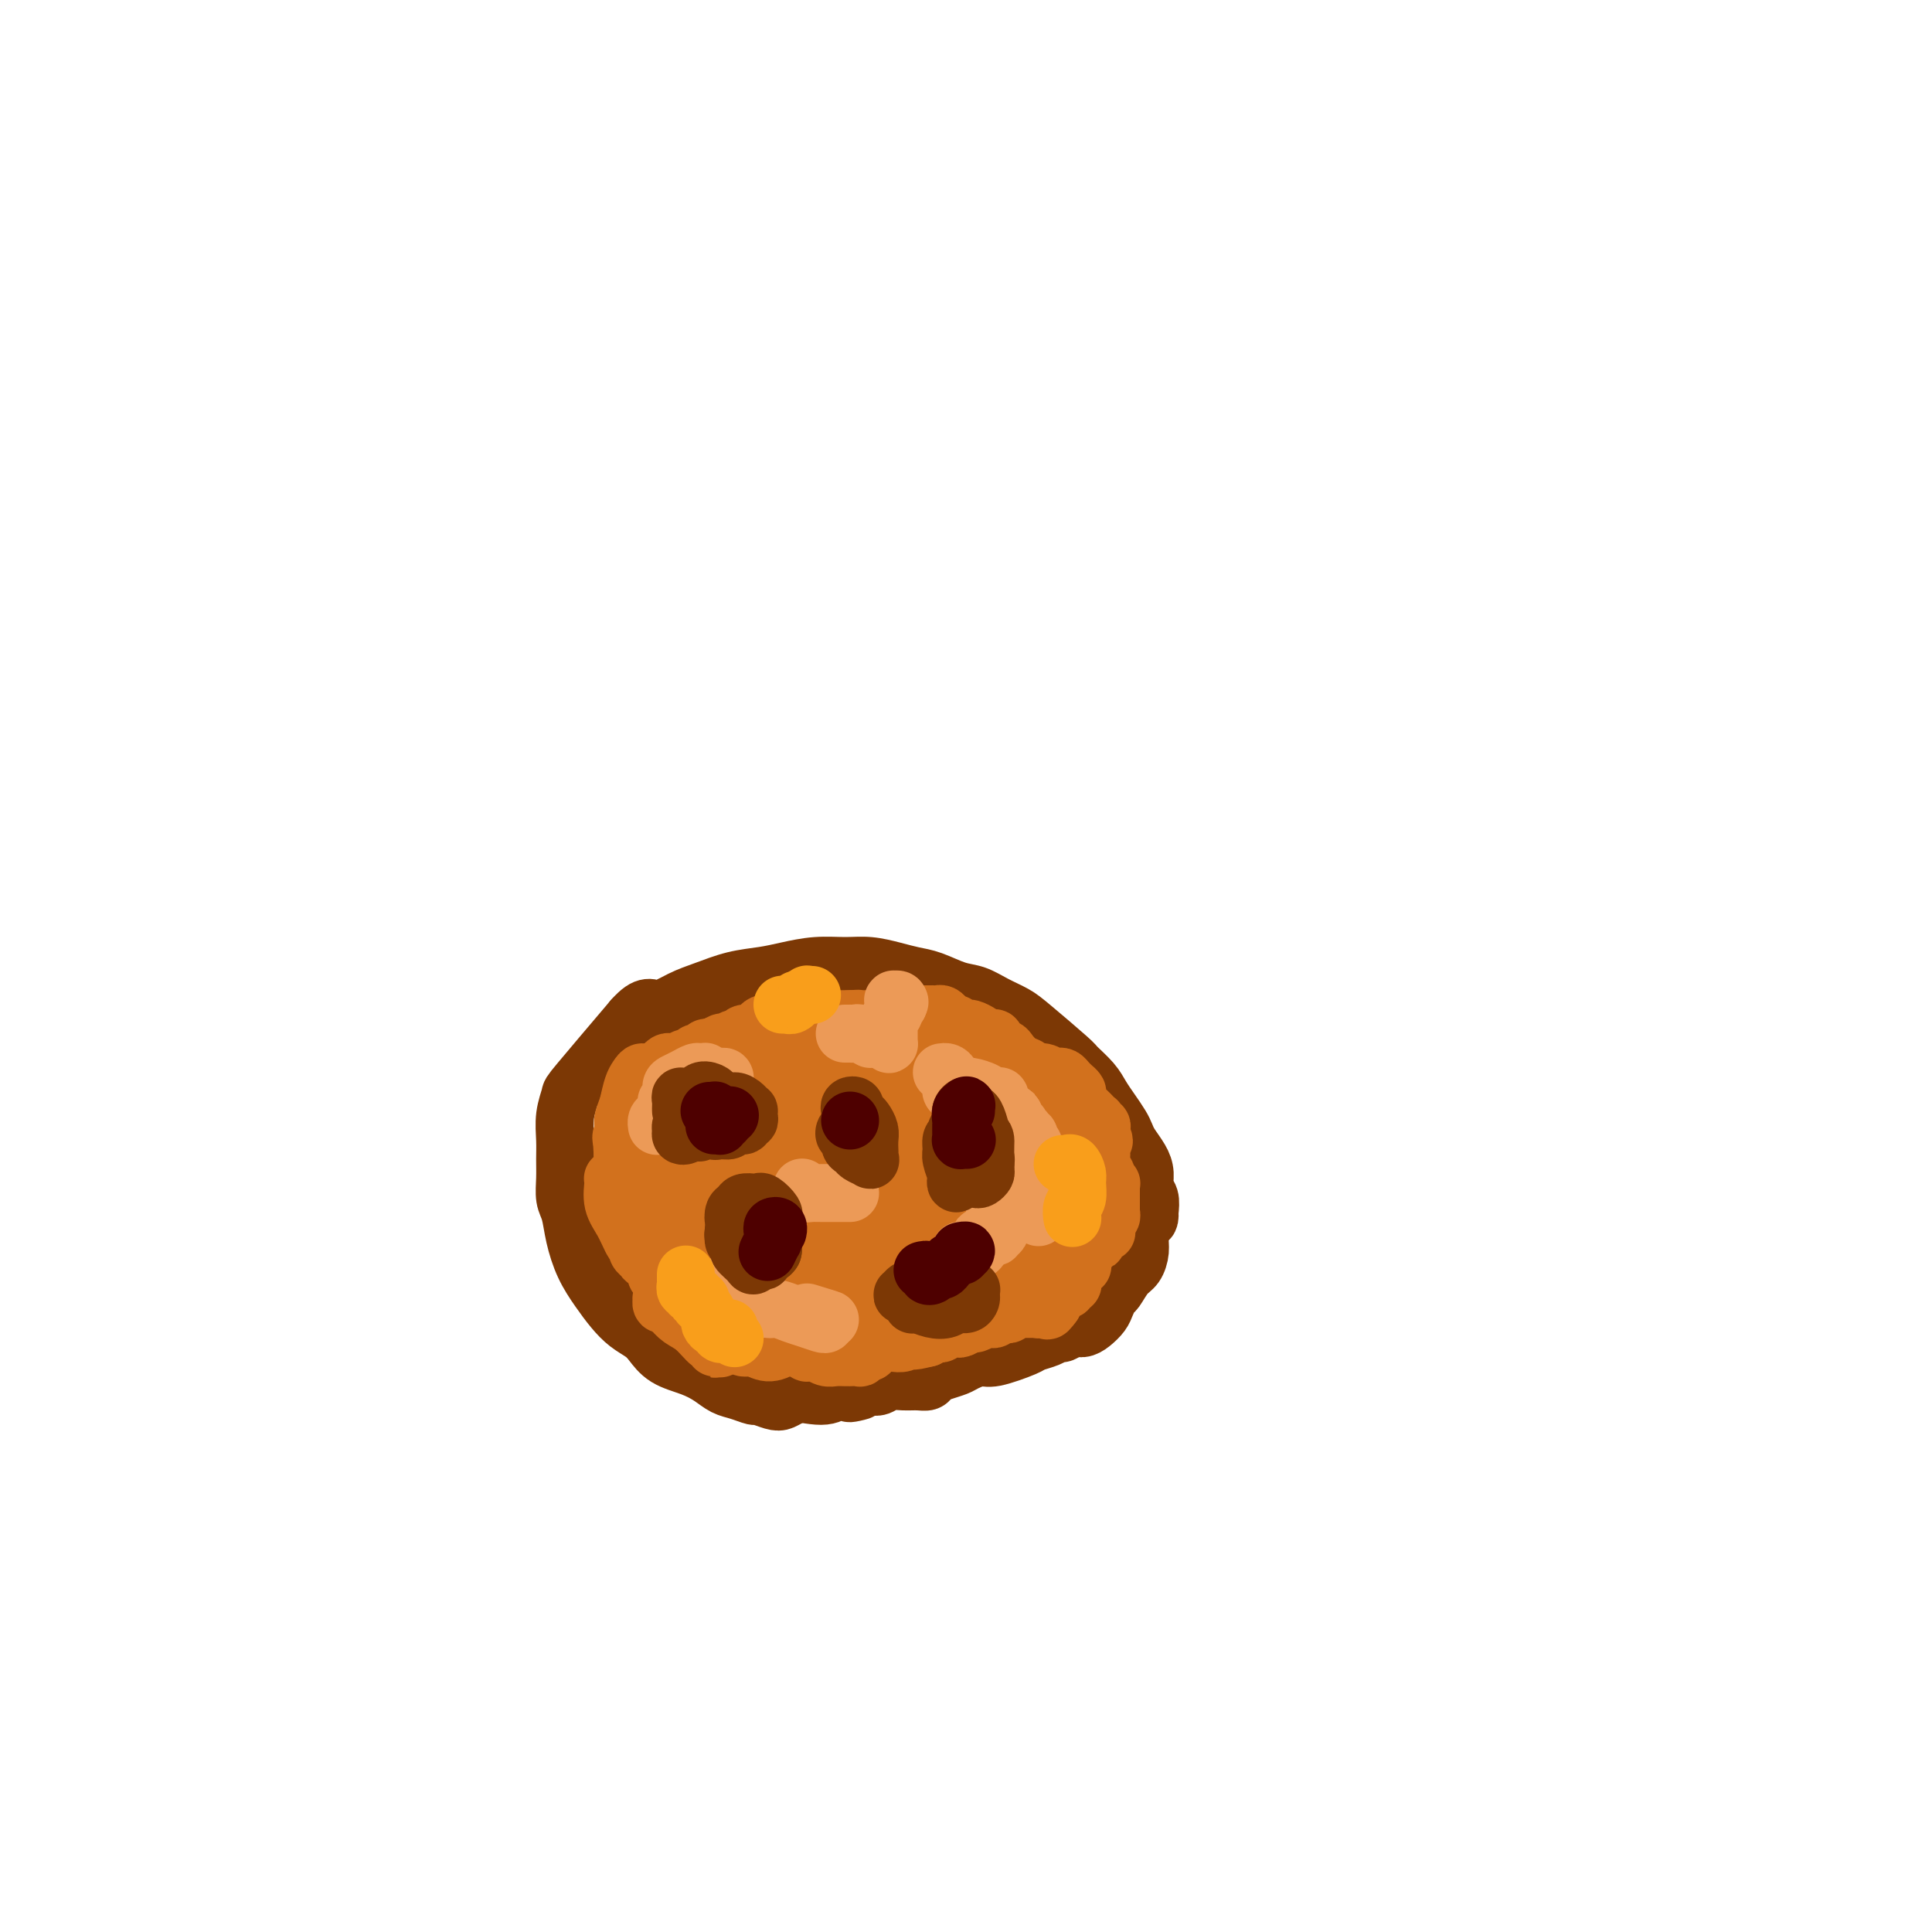 <svg viewBox='0 0 400 400' version='1.1' xmlns='http://www.w3.org/2000/svg' xmlns:xlink='http://www.w3.org/1999/xlink'><g fill='none' stroke='#7C3805' stroke-width='12' stroke-linecap='round' stroke-linejoin='round'><path d='M169,286c-0.779,-0.204 -1.558,-0.407 -2,0c-0.442,0.407 -0.546,1.426 -1,2c-0.454,0.574 -1.258,0.705 -2,1c-0.742,0.295 -1.423,0.755 -2,1c-0.577,0.245 -1.050,0.274 -2,0c-0.950,-0.274 -2.379,-0.850 -3,-1c-0.621,-0.150 -0.436,0.125 -1,0c-0.564,-0.125 -1.876,-0.651 -3,-1c-1.124,-0.349 -2.059,-0.520 -3,-1c-0.941,-0.480 -1.890,-1.269 -3,-2c-1.110,-0.731 -2.383,-1.402 -4,-2c-1.617,-0.598 -3.577,-1.121 -5,-2c-1.423,-0.879 -2.309,-2.114 -3,-3c-0.691,-0.886 -1.186,-1.425 -2,-2c-0.814,-0.575 -1.948,-1.188 -3,-2c-1.052,-0.812 -2.022,-1.824 -3,-3c-0.978,-1.176 -1.965,-2.516 -3,-4c-1.035,-1.484 -2.120,-3.113 -3,-5c-0.880,-1.887 -1.556,-4.031 -2,-6c-0.444,-1.969 -0.654,-3.765 -1,-5c-0.346,-1.235 -0.826,-1.911 -1,-3c-0.174,-1.089 -0.043,-2.590 0,-4c0.043,-1.410 -0.003,-2.729 0,-4c0.003,-1.271 0.056,-2.492 0,-4c-0.056,-1.508 -0.221,-3.301 0,-5c0.221,-1.699 0.829,-3.304 1,-4c0.171,-0.696 -0.094,-0.485 2,-3c2.094,-2.515 6.547,-7.758 11,-13'/><path d='M131,211c3.056,-3.450 3.695,-2.076 5,-2c1.305,0.076 3.274,-1.145 5,-2c1.726,-0.855 3.208,-1.343 5,-2c1.792,-0.657 3.892,-1.482 6,-2c2.108,-0.518 4.222,-0.728 6,-1c1.778,-0.272 3.220,-0.606 5,-1c1.780,-0.394 3.897,-0.848 6,-1c2.103,-0.152 4.192,-0.000 6,0c1.808,0.000 3.333,-0.151 5,0c1.667,0.151 3.474,0.603 5,1c1.526,0.397 2.771,0.739 4,1c1.229,0.261 2.444,0.440 4,1c1.556,0.560 3.455,1.501 5,2c1.545,0.499 2.737,0.558 4,1c1.263,0.442 2.599,1.269 4,2c1.401,0.731 2.869,1.368 4,2c1.131,0.632 1.927,1.261 4,3c2.073,1.739 5.423,4.590 7,6c1.577,1.410 1.382,1.378 2,2c0.618,0.622 2.050,1.896 3,3c0.950,1.104 1.420,2.038 2,3c0.580,0.962 1.272,1.951 2,3c0.728,1.049 1.491,2.156 2,3c0.509,0.844 0.762,1.423 1,2c0.238,0.577 0.460,1.151 1,2c0.540,0.849 1.399,1.973 2,3c0.601,1.027 0.945,1.956 1,3c0.055,1.044 -0.177,2.204 0,3c0.177,0.796 0.765,1.227 1,2c0.235,0.773 0.118,1.886 0,3'/><path d='M238,251c0.146,2.010 -0.488,1.534 -1,2c-0.512,0.466 -0.900,1.873 -1,3c-0.100,1.127 0.090,1.975 0,3c-0.090,1.025 -0.458,2.228 -1,3c-0.542,0.772 -1.258,1.113 -2,2c-0.742,0.887 -1.511,2.321 -2,3c-0.489,0.679 -0.697,0.603 -1,1c-0.303,0.397 -0.700,1.268 -1,2c-0.300,0.732 -0.504,1.324 -1,2c-0.496,0.676 -1.284,1.434 -2,2c-0.716,0.566 -1.359,0.939 -2,1c-0.641,0.061 -1.279,-0.191 -2,0c-0.721,0.191 -1.526,0.823 -2,1c-0.474,0.177 -0.617,-0.103 -1,0c-0.383,0.103 -1.008,0.587 -2,1c-0.992,0.413 -2.353,0.755 -3,1c-0.647,0.245 -0.581,0.394 -2,1c-1.419,0.606 -4.323,1.668 -6,2c-1.677,0.332 -2.127,-0.066 -3,0c-0.873,0.066 -2.170,0.596 -3,1c-0.830,0.404 -1.194,0.683 -2,1c-0.806,0.317 -2.053,0.674 -3,1c-0.947,0.326 -1.594,0.622 -2,1c-0.406,0.378 -0.570,0.837 -1,1c-0.430,0.163 -1.126,0.030 -2,0c-0.874,-0.030 -1.925,0.044 -3,0c-1.075,-0.044 -2.174,-0.204 -3,0c-0.826,0.204 -1.379,0.773 -2,1c-0.621,0.227 -1.311,0.114 -2,0'/><path d='M180,287c-7.414,2.232 -2.949,1.312 -2,1c0.949,-0.312 -1.620,-0.017 -3,0c-1.380,0.017 -1.573,-0.243 -2,0c-0.427,0.243 -1.088,0.990 -3,1c-1.912,0.010 -5.076,-0.715 -7,-1c-1.924,-0.285 -2.606,-0.128 -3,0c-0.394,0.128 -0.498,0.227 -1,0c-0.502,-0.227 -1.403,-0.779 -2,-1c-0.597,-0.221 -0.892,-0.112 -1,0c-0.108,0.112 -0.029,0.226 0,0c0.029,-0.226 0.008,-0.792 0,-1c-0.008,-0.208 -0.002,-0.060 0,0c0.002,0.060 0.001,0.030 0,0'/></g>
<g fill='none' stroke='#D2711D' stroke-width='12' stroke-linecap='round' stroke-linejoin='round'><path d='M159,273c-0.230,0.472 -0.460,0.944 -1,1c-0.540,0.056 -1.391,-0.303 -2,-1c-0.609,-0.697 -0.978,-1.730 -1,-2c-0.022,-0.270 0.303,0.225 0,0c-0.303,-0.225 -1.233,-1.170 -2,-2c-0.767,-0.830 -1.371,-1.544 -2,-2c-0.629,-0.456 -1.283,-0.654 -2,-1c-0.717,-0.346 -1.495,-0.840 -2,-1c-0.505,-0.160 -0.736,0.013 -1,0c-0.264,-0.013 -0.562,-0.211 0,0c0.562,0.211 1.986,0.831 3,1c1.014,0.169 1.620,-0.112 2,0c0.380,0.112 0.533,0.619 1,1c0.467,0.381 1.249,0.638 2,1c0.751,0.362 1.471,0.829 2,1c0.529,0.171 0.868,0.047 1,0c0.132,-0.047 0.059,-0.016 0,0c-0.059,0.016 -0.102,0.016 0,0c0.102,-0.016 0.350,-0.049 0,0c-0.350,0.049 -1.299,0.178 -2,0c-0.701,-0.178 -1.154,-0.664 -2,-1c-0.846,-0.336 -2.085,-0.521 -3,-1c-0.915,-0.479 -1.507,-1.253 -2,-2c-0.493,-0.747 -0.886,-1.466 -1,-2c-0.114,-0.534 0.052,-0.884 0,-1c-0.052,-0.116 -0.323,-0.000 0,0c0.323,0.000 1.238,-0.116 2,0c0.762,0.116 1.369,0.464 2,1c0.631,0.536 1.285,1.260 2,2c0.715,0.740 1.490,1.497 2,2c0.510,0.503 0.755,0.751 1,1'/><path d='M156,268c1.399,1.381 0.397,1.835 0,2c-0.397,0.165 -0.188,0.041 0,0c0.188,-0.041 0.356,0.001 0,0c-0.356,-0.001 -1.236,-0.045 -2,0c-0.764,0.045 -1.412,0.178 -2,0c-0.588,-0.178 -1.116,-0.667 -2,-1c-0.884,-0.333 -2.122,-0.510 -3,-1c-0.878,-0.490 -1.395,-1.294 -2,-2c-0.605,-0.706 -1.298,-1.313 -2,-2c-0.702,-0.687 -1.412,-1.454 -2,-2c-0.588,-0.546 -1.055,-0.873 -1,-1c0.055,-0.127 0.632,-0.056 1,0c0.368,0.056 0.526,0.097 1,0c0.474,-0.097 1.266,-0.331 2,0c0.734,0.331 1.412,1.226 2,2c0.588,0.774 1.086,1.426 2,2c0.914,0.574 2.246,1.071 3,2c0.754,0.929 0.932,2.292 1,3c0.068,0.708 0.027,0.762 0,1c-0.027,0.238 -0.038,0.660 0,1c0.038,0.340 0.126,0.597 -1,0c-1.126,-0.597 -3.467,-2.046 -5,-3c-1.533,-0.954 -2.258,-1.411 -3,-2c-0.742,-0.589 -1.502,-1.310 -2,-2c-0.498,-0.690 -0.733,-1.348 -1,-2c-0.267,-0.652 -0.566,-1.296 -1,-2c-0.434,-0.704 -1.003,-1.467 -1,-2c0.003,-0.533 0.578,-0.836 1,-1c0.422,-0.164 0.692,-0.190 1,0c0.308,0.190 0.654,0.595 1,1'/><path d='M141,259c0.571,-0.814 1.999,0.152 3,1c1.001,0.848 1.576,1.579 2,2c0.424,0.421 0.699,0.533 1,1c0.301,0.467 0.629,1.289 1,2c0.371,0.711 0.784,1.313 1,2c0.216,0.687 0.234,1.461 0,2c-0.234,0.539 -0.721,0.842 -1,1c-0.279,0.158 -0.351,0.169 -1,0c-0.649,-0.169 -1.877,-0.518 -3,-1c-1.123,-0.482 -2.142,-1.098 -3,-2c-0.858,-0.902 -1.554,-2.091 -2,-3c-0.446,-0.909 -0.642,-1.540 -1,-2c-0.358,-0.460 -0.878,-0.751 -1,-1c-0.122,-0.249 0.152,-0.457 0,-1c-0.152,-0.543 -0.732,-1.422 -1,-2c-0.268,-0.578 -0.223,-0.857 0,-1c0.223,-0.143 0.626,-0.152 1,0c0.374,0.152 0.720,0.464 1,1c0.280,0.536 0.496,1.295 1,2c0.504,0.705 1.298,1.354 2,2c0.702,0.646 1.313,1.287 2,2c0.687,0.713 1.450,1.498 2,2c0.550,0.502 0.888,0.720 1,1c0.112,0.280 -0.000,0.623 0,1c0.000,0.377 0.113,0.789 0,1c-0.113,0.211 -0.453,0.222 -1,0c-0.547,-0.222 -1.301,-0.678 -2,-1c-0.699,-0.322 -1.342,-0.510 -2,-1c-0.658,-0.490 -1.331,-1.283 -2,-2c-0.669,-0.717 -1.335,-1.359 -2,-2'/><path d='M137,263c-1.740,-1.422 -1.592,-1.975 -2,-3c-0.408,-1.025 -1.374,-2.520 -2,-4c-0.626,-1.480 -0.911,-2.943 -1,-4c-0.089,-1.057 0.018,-1.706 0,-2c-0.018,-0.294 -0.160,-0.231 0,0c0.160,0.231 0.623,0.630 1,1c0.377,0.370 0.668,0.710 1,1c0.332,0.290 0.706,0.529 1,1c0.294,0.471 0.509,1.172 1,2c0.491,0.828 1.258,1.781 2,3c0.742,1.219 1.460,2.702 2,4c0.540,1.298 0.902,2.411 1,3c0.098,0.589 -0.068,0.653 0,1c0.068,0.347 0.369,0.978 0,1c-0.369,0.022 -1.407,-0.563 -2,-1c-0.593,-0.437 -0.740,-0.725 -1,-1c-0.260,-0.275 -0.634,-0.537 -1,-1c-0.366,-0.463 -0.724,-1.125 -1,-2c-0.276,-0.875 -0.470,-1.961 -1,-3c-0.530,-1.039 -1.397,-2.029 -2,-3c-0.603,-0.971 -0.942,-1.922 -1,-3c-0.058,-1.078 0.166,-2.284 0,-3c-0.166,-0.716 -0.722,-0.943 -1,-1c-0.278,-0.057 -0.278,0.055 0,0c0.278,-0.055 0.835,-0.278 1,0c0.165,0.278 -0.061,1.058 0,2c0.061,0.942 0.408,2.046 1,3c0.592,0.954 1.429,1.757 2,3c0.571,1.243 0.878,2.927 1,4c0.122,1.073 0.061,1.537 0,2'/><path d='M136,263c0.627,2.209 0.194,1.231 0,1c-0.194,-0.231 -0.149,0.284 0,0c0.149,-0.284 0.402,-1.366 0,-2c-0.402,-0.634 -1.460,-0.818 -2,-1c-0.540,-0.182 -0.561,-0.360 -1,-1c-0.439,-0.640 -1.295,-1.741 -2,-3c-0.705,-1.259 -1.261,-2.677 -2,-4c-0.739,-1.323 -1.663,-2.550 -2,-4c-0.337,-1.450 -0.086,-3.121 0,-4c0.086,-0.879 0.008,-0.964 0,-1c-0.008,-0.036 0.053,-0.022 0,0c-0.053,0.022 -0.222,0.053 0,0c0.222,-0.053 0.833,-0.189 1,0c0.167,0.189 -0.110,0.705 0,1c0.110,0.295 0.608,0.370 1,1c0.392,0.630 0.679,1.815 1,3c0.321,1.185 0.675,2.371 1,4c0.325,1.629 0.619,3.702 1,5c0.381,1.298 0.849,1.823 1,2c0.151,0.177 -0.015,0.008 0,0c0.015,-0.008 0.210,0.147 0,0c-0.210,-0.147 -0.826,-0.595 -1,-1c-0.174,-0.405 0.093,-0.768 0,-1c-0.093,-0.232 -0.547,-0.334 -1,-1c-0.453,-0.666 -0.906,-1.896 -1,-3c-0.094,-1.104 0.170,-2.081 0,-3c-0.170,-0.919 -0.775,-1.779 -1,-3c-0.225,-1.221 -0.071,-2.801 0,-4c0.071,-1.199 0.057,-2.015 0,-3c-0.057,-0.985 -0.159,-2.139 0,-3c0.159,-0.861 0.580,-1.431 1,-2'/><path d='M130,236c-0.065,-3.390 0.771,-0.864 1,0c0.229,0.864 -0.149,0.065 0,0c0.149,-0.065 0.825,0.604 1,1c0.175,0.396 -0.149,0.519 0,1c0.149,0.481 0.773,1.321 1,2c0.227,0.679 0.058,1.198 0,2c-0.058,0.802 -0.006,1.886 0,3c0.006,1.114 -0.036,2.258 0,3c0.036,0.742 0.149,1.083 0,1c-0.149,-0.083 -0.561,-0.588 -1,-1c-0.439,-0.412 -0.906,-0.731 -1,-1c-0.094,-0.269 0.184,-0.490 0,-1c-0.184,-0.510 -0.831,-1.311 -1,-2c-0.169,-0.689 0.140,-1.266 0,-2c-0.140,-0.734 -0.728,-1.625 -1,-3c-0.272,-1.375 -0.228,-3.234 0,-5c0.228,-1.766 0.638,-3.437 1,-5c0.362,-1.563 0.675,-3.016 1,-4c0.325,-0.984 0.663,-1.498 1,-2c0.337,-0.502 0.675,-0.991 1,-1c0.325,-0.009 0.638,0.461 1,1c0.362,0.539 0.773,1.146 1,2c0.227,0.854 0.269,1.956 0,3c-0.269,1.044 -0.850,2.032 -1,3c-0.150,0.968 0.132,1.917 0,3c-0.132,1.083 -0.679,2.301 -1,3c-0.321,0.699 -0.416,0.878 -1,1c-0.584,0.122 -1.657,0.187 -2,0c-0.343,-0.187 0.045,-0.625 0,-1c-0.045,-0.375 -0.522,-0.688 -1,-1'/><path d='M129,236c-0.761,-0.058 -0.163,-1.205 0,-2c0.163,-0.795 -0.107,-1.240 0,-2c0.107,-0.760 0.592,-1.835 1,-3c0.408,-1.165 0.739,-2.421 1,-3c0.261,-0.579 0.451,-0.480 1,-1c0.549,-0.520 1.457,-1.660 2,-2c0.543,-0.340 0.720,0.118 1,0c0.280,-0.118 0.664,-0.812 1,-1c0.336,-0.188 0.626,0.131 1,0c0.374,-0.131 0.832,-0.711 1,-1c0.168,-0.289 0.045,-0.288 0,0c-0.045,0.288 -0.011,0.862 0,1c0.011,0.138 -0.001,-0.158 0,0c0.001,0.158 0.014,0.772 0,1c-0.014,0.228 -0.056,0.071 0,0c0.056,-0.071 0.210,-0.057 0,0c-0.210,0.057 -0.786,0.155 -1,0c-0.214,-0.155 -0.068,-0.564 0,-1c0.068,-0.436 0.059,-0.900 0,-1c-0.059,-0.100 -0.167,0.165 0,0c0.167,-0.165 0.608,-0.761 1,-1c0.392,-0.239 0.735,-0.121 1,0c0.265,0.121 0.452,0.244 1,0c0.548,-0.244 1.456,-0.854 2,-1c0.544,-0.146 0.723,0.171 1,0c0.277,-0.171 0.652,-0.830 1,-1c0.348,-0.170 0.671,0.150 1,0c0.329,-0.150 0.666,-0.771 1,-1c0.334,-0.229 0.667,-0.065 1,0c0.333,0.065 0.667,0.033 1,0'/><path d='M148,217c2.824,-1.636 1.386,-1.227 1,-1c-0.386,0.227 0.282,0.272 1,0c0.718,-0.272 1.488,-0.860 2,-1c0.512,-0.140 0.767,0.169 1,0c0.233,-0.169 0.444,-0.816 1,-1c0.556,-0.184 1.458,0.094 2,0c0.542,-0.094 0.724,-0.561 1,-1c0.276,-0.439 0.648,-0.850 1,-1c0.352,-0.150 0.686,-0.040 1,0c0.314,0.040 0.610,0.011 1,0c0.390,-0.011 0.874,-0.003 1,0c0.126,0.003 -0.106,0.001 0,0c0.106,-0.001 0.549,-0.000 1,0c0.451,0.000 0.908,0.000 1,0c0.092,-0.000 -0.182,-0.000 0,0c0.182,0.000 0.818,-0.000 1,0c0.182,0.000 -0.092,0.000 0,0c0.092,-0.000 0.549,-0.000 1,0c0.451,0.000 0.895,0.001 1,0c0.105,-0.001 -0.130,-0.004 0,0c0.130,0.004 0.626,0.015 1,0c0.374,-0.015 0.625,-0.057 1,0c0.375,0.057 0.873,0.211 1,0c0.127,-0.211 -0.117,-0.789 0,-1c0.117,-0.211 0.595,-0.057 1,0c0.405,0.057 0.738,0.015 1,0c0.262,-0.015 0.452,-0.004 1,0c0.548,0.004 1.455,0.001 2,0c0.545,-0.001 0.727,-0.000 1,0c0.273,0.000 0.636,0.000 1,0'/><path d='M176,211c2.947,-0.155 1.316,-0.041 1,0c-0.316,0.041 0.685,0.011 1,0c0.315,-0.011 -0.055,-0.003 0,0c0.055,0.003 0.536,0.001 1,0c0.464,-0.001 0.911,-0.000 1,0c0.089,0.000 -0.180,0.000 0,0c0.180,-0.000 0.808,0.000 1,0c0.192,-0.000 -0.051,-0.000 0,0c0.051,0.000 0.395,0.001 1,0c0.605,-0.001 1.470,-0.004 2,0c0.530,0.004 0.723,0.015 1,0c0.277,-0.015 0.638,-0.057 1,0c0.362,0.057 0.727,0.211 1,0c0.273,-0.211 0.455,-0.789 1,-1c0.545,-0.211 1.452,-0.057 2,0c0.548,0.057 0.738,0.015 1,0c0.262,-0.015 0.595,-0.005 1,0c0.405,0.005 0.882,0.004 1,0c0.118,-0.004 -0.123,-0.011 0,0c0.123,0.011 0.610,0.040 1,0c0.390,-0.040 0.681,-0.151 1,0c0.319,0.151 0.664,0.562 1,1c0.336,0.438 0.664,0.902 1,1c0.336,0.098 0.680,-0.171 1,0c0.320,0.171 0.614,0.781 1,1c0.386,0.219 0.863,0.048 1,0c0.137,-0.048 -0.066,0.028 0,0c0.066,-0.028 0.402,-0.162 1,0c0.598,0.162 1.456,0.618 2,1c0.544,0.382 0.772,0.691 1,1'/><path d='M204,215c1.769,0.774 1.190,0.210 1,0c-0.190,-0.210 0.009,-0.067 0,0c-0.009,0.067 -0.224,0.058 0,0c0.224,-0.058 0.889,-0.167 1,0c0.111,0.167 -0.331,0.608 0,1c0.331,0.392 1.436,0.736 2,1c0.564,0.264 0.588,0.448 1,1c0.412,0.552 1.213,1.472 2,2c0.787,0.528 1.559,0.663 2,1c0.441,0.337 0.552,0.874 1,1c0.448,0.126 1.233,-0.160 2,0c0.767,0.160 1.516,0.764 2,1c0.484,0.236 0.704,0.102 1,0c0.296,-0.102 0.667,-0.172 1,0c0.333,0.172 0.629,0.585 1,1c0.371,0.415 0.816,0.831 1,1c0.184,0.169 0.105,0.091 0,0c-0.105,-0.091 -0.236,-0.193 0,0c0.236,0.193 0.838,0.683 1,1c0.162,0.317 -0.115,0.462 0,1c0.115,0.538 0.623,1.469 1,2c0.377,0.531 0.623,0.663 1,1c0.377,0.337 0.886,0.879 1,1c0.114,0.121 -0.167,-0.177 0,0c0.167,0.177 0.780,0.831 1,1c0.220,0.169 0.045,-0.148 0,0c-0.045,0.148 0.040,0.761 0,1c-0.040,0.239 -0.207,0.105 0,0c0.207,-0.105 0.786,-0.182 1,0c0.214,0.182 0.061,0.623 0,1c-0.061,0.377 -0.031,0.688 0,1'/><path d='M228,235c1.083,1.902 0.289,1.156 0,1c-0.289,-0.156 -0.074,0.276 0,1c0.074,0.724 0.006,1.738 0,2c-0.006,0.262 0.051,-0.227 0,0c-0.051,0.227 -0.211,1.171 0,2c0.211,0.829 0.792,1.543 1,2c0.208,0.457 0.042,0.659 0,1c-0.042,0.341 0.041,0.823 0,1c-0.041,0.177 -0.207,0.050 0,0c0.207,-0.050 0.788,-0.025 1,0c0.212,0.025 0.057,0.048 0,0c-0.057,-0.048 -0.015,-0.167 0,0c0.015,0.167 0.004,0.619 0,1c-0.004,0.381 -0.001,0.689 0,1c0.001,0.311 0.000,0.623 0,1c-0.000,0.377 -0.000,0.818 0,1c0.000,0.182 0.000,0.105 0,0c-0.000,-0.105 -0.000,-0.238 0,0c0.000,0.238 0.000,0.849 0,1c-0.000,0.151 -0.000,-0.156 0,0c0.000,0.156 0.000,0.774 0,1c-0.000,0.226 -0.000,0.060 0,0c0.000,-0.060 0.001,-0.012 0,0c-0.001,0.012 -0.004,-0.011 0,0c0.004,0.011 0.015,0.055 0,0c-0.015,-0.055 -0.057,-0.208 0,0c0.057,0.208 0.211,0.777 0,1c-0.211,0.223 -0.788,0.098 -1,0c-0.212,-0.098 -0.061,-0.171 0,0c0.061,0.171 0.030,0.585 0,1'/><path d='M229,253c0.154,3.027 0.038,1.595 0,1c-0.038,-0.595 -0.000,-0.351 0,0c0.000,0.351 -0.038,0.811 0,1c0.038,0.189 0.154,0.107 0,0c-0.154,-0.107 -0.576,-0.239 -1,0c-0.424,0.239 -0.850,0.847 -1,1c-0.150,0.153 -0.025,-0.151 0,0c0.025,0.151 -0.050,0.758 0,1c0.050,0.242 0.225,0.121 0,0c-0.225,-0.121 -0.849,-0.241 -1,0c-0.151,0.241 0.169,0.843 0,1c-0.169,0.157 -0.829,-0.130 -1,0c-0.171,0.130 0.148,0.679 0,1c-0.148,0.321 -0.761,0.416 -1,1c-0.239,0.584 -0.102,1.658 0,2c0.102,0.342 0.171,-0.049 0,0c-0.171,0.049 -0.581,0.539 -1,1c-0.419,0.461 -0.848,0.894 -1,1c-0.152,0.106 -0.027,-0.116 0,0c0.027,0.116 -0.045,0.571 0,1c0.045,0.429 0.205,0.832 0,1c-0.205,0.168 -0.777,0.102 -1,0c-0.223,-0.102 -0.097,-0.238 0,0c0.097,0.238 0.166,0.851 0,1c-0.166,0.149 -0.567,-0.167 -1,0c-0.433,0.167 -0.900,0.818 -1,1c-0.100,0.182 0.165,-0.105 0,0c-0.165,0.105 -0.762,0.601 -1,1c-0.238,0.399 -0.119,0.699 0,1'/><path d='M218,270c-1.863,2.626 -1.020,0.689 -1,0c0.020,-0.689 -0.783,-0.132 -1,0c-0.217,0.132 0.153,-0.161 0,0c-0.153,0.161 -0.829,0.775 -1,1c-0.171,0.225 0.164,0.060 0,0c-0.164,-0.060 -0.828,-0.016 -1,0c-0.172,0.016 0.146,0.004 0,0c-0.146,-0.004 -0.756,-0.001 -1,0c-0.244,0.001 -0.122,0.000 0,0c0.122,-0.000 0.244,0.000 0,0c-0.244,-0.000 -0.853,-0.001 -1,0c-0.147,0.001 0.168,0.004 0,0c-0.168,-0.004 -0.818,-0.015 -1,0c-0.182,0.015 0.106,0.056 0,0c-0.106,-0.056 -0.606,-0.207 -1,0c-0.394,0.207 -0.683,0.774 -1,1c-0.317,0.226 -0.661,0.112 -1,0c-0.339,-0.112 -0.672,-0.222 -1,0c-0.328,0.222 -0.650,0.776 -1,1c-0.350,0.224 -0.727,0.116 -1,0c-0.273,-0.116 -0.440,-0.241 -1,0c-0.560,0.241 -1.512,0.850 -2,1c-0.488,0.150 -0.512,-0.157 -1,0c-0.488,0.157 -1.440,0.778 -2,1c-0.560,0.222 -0.727,0.046 -1,0c-0.273,-0.046 -0.650,0.040 -1,0c-0.350,-0.040 -0.671,-0.204 -1,0c-0.329,0.204 -0.665,0.776 -1,1c-0.335,0.224 -0.667,0.099 -1,0c-0.333,-0.099 -0.667,-0.171 -1,0c-0.333,0.171 -0.667,0.586 -1,1'/><path d='M192,277c-4.440,1.099 -2.540,0.346 -2,0c0.540,-0.346 -0.279,-0.286 -1,0c-0.721,0.286 -1.345,0.799 -2,1c-0.655,0.201 -1.341,0.091 -2,0c-0.659,-0.091 -1.291,-0.164 -2,0c-0.709,0.164 -1.494,0.566 -2,1c-0.506,0.434 -0.732,0.901 -1,1c-0.268,0.099 -0.579,-0.170 -1,0c-0.421,0.170 -0.952,0.778 -1,1c-0.048,0.222 0.388,0.059 0,0c-0.388,-0.059 -1.598,-0.015 -2,0c-0.402,0.015 0.005,0.000 0,0c-0.005,-0.000 -0.422,0.014 -1,0c-0.578,-0.014 -1.317,-0.056 -2,0c-0.683,0.056 -1.312,0.211 -2,0c-0.688,-0.211 -1.437,-0.788 -2,-1c-0.563,-0.212 -0.941,-0.060 -1,0c-0.059,0.060 0.202,0.026 0,0c-0.202,-0.026 -0.867,-0.044 -1,0c-0.133,0.044 0.267,0.152 0,0c-0.267,-0.152 -1.200,-0.563 -2,-1c-0.800,-0.437 -1.467,-0.901 -2,-1c-0.533,-0.099 -0.932,0.167 -1,0c-0.068,-0.167 0.196,-0.765 0,-1c-0.196,-0.235 -0.854,-0.105 -1,0c-0.146,0.105 0.218,0.186 0,0c-0.218,-0.186 -1.017,-0.637 -2,-1c-0.983,-0.363 -2.149,-0.636 -3,-1c-0.851,-0.364 -1.386,-0.818 -2,-1c-0.614,-0.182 -1.307,-0.091 -2,0'/><path d='M152,274c-3.066,-1.096 -1.230,-0.336 -1,0c0.230,0.336 -1.146,0.248 -2,0c-0.854,-0.248 -1.185,-0.655 -2,-1c-0.815,-0.345 -2.113,-0.627 -3,-1c-0.887,-0.373 -1.361,-0.836 -2,-1c-0.639,-0.164 -1.442,-0.029 -2,0c-0.558,0.029 -0.871,-0.048 -1,0c-0.129,0.048 -0.073,0.222 0,0c0.073,-0.222 0.162,-0.840 0,-1c-0.162,-0.160 -0.576,0.139 -1,0c-0.424,-0.139 -0.857,-0.715 -1,-1c-0.143,-0.285 0.005,-0.280 0,0c-0.005,0.280 -0.165,0.836 0,1c0.165,0.164 0.653,-0.064 1,0c0.347,0.064 0.552,0.419 1,1c0.448,0.581 1.139,1.389 2,2c0.861,0.611 1.891,1.027 3,2c1.109,0.973 2.296,2.505 3,3c0.704,0.495 0.924,-0.046 1,0c0.076,0.046 0.006,0.679 0,1c-0.006,0.321 0.051,0.331 0,0c-0.051,-0.331 -0.210,-1.003 0,-1c0.210,0.003 0.788,0.680 1,1c0.212,0.320 0.057,0.282 0,0c-0.057,-0.282 -0.015,-0.807 0,-1c0.015,-0.193 0.004,-0.055 0,0c-0.004,0.055 -0.002,0.028 0,0'/><path d='M149,278c1.988,1.410 0.958,0.435 1,0c0.042,-0.435 1.156,-0.330 2,0c0.844,0.330 1.417,0.883 2,1c0.583,0.117 1.175,-0.203 2,0c0.825,0.203 1.881,0.930 3,1c1.119,0.070 2.301,-0.517 3,-1c0.699,-0.483 0.916,-0.862 1,-1c0.084,-0.138 0.035,-0.036 0,0c-0.035,0.036 -0.055,0.004 0,0c0.055,-0.004 0.187,0.018 0,0c-0.187,-0.018 -0.692,-0.076 -1,0c-0.308,0.076 -0.420,0.286 -1,0c-0.580,-0.286 -1.629,-1.069 -3,-2c-1.371,-0.931 -3.063,-2.012 -5,-3c-1.937,-0.988 -4.119,-1.883 -6,-3c-1.881,-1.117 -3.460,-2.455 -5,-4c-1.540,-1.545 -3.040,-3.298 -4,-5c-0.960,-1.702 -1.379,-3.353 -2,-5c-0.621,-1.647 -1.443,-3.290 -2,-5c-0.557,-1.710 -0.850,-3.486 -1,-5c-0.150,-1.514 -0.158,-2.767 0,-4c0.158,-1.233 0.481,-2.445 1,-3c0.519,-0.555 1.233,-0.454 2,0c0.767,0.454 1.587,1.261 3,2c1.413,0.739 3.418,1.410 5,3c1.582,1.590 2.742,4.097 4,6c1.258,1.903 2.616,3.201 4,5c1.384,1.799 2.796,4.100 4,6c1.204,1.900 2.201,3.400 3,5c0.799,1.600 1.399,3.300 2,5'/><path d='M161,271c2.892,4.848 1.622,3.468 1,3c-0.622,-0.468 -0.596,-0.025 -1,0c-0.404,0.025 -1.239,-0.369 -2,-1c-0.761,-0.631 -1.448,-1.498 -3,-3c-1.552,-1.502 -3.968,-3.640 -6,-6c-2.032,-2.360 -3.679,-4.941 -6,-8c-2.321,-3.059 -5.315,-6.594 -7,-10c-1.685,-3.406 -2.061,-6.681 -2,-9c0.061,-2.319 0.558,-3.682 1,-4c0.442,-0.318 0.829,0.409 2,1c1.171,0.591 3.125,1.045 5,2c1.875,0.955 3.672,2.410 6,4c2.328,1.590 5.189,3.317 8,5c2.811,1.683 5.574,3.324 8,5c2.426,1.676 4.517,3.388 6,5c1.483,1.612 2.357,3.124 3,4c0.643,0.876 1.053,1.116 1,1c-0.053,-0.116 -0.569,-0.589 -1,-1c-0.431,-0.411 -0.775,-0.762 -2,-1c-1.225,-0.238 -3.329,-0.364 -5,-1c-1.671,-0.636 -2.908,-1.784 -5,-3c-2.092,-1.216 -5.040,-2.502 -8,-5c-2.960,-2.498 -5.932,-6.209 -8,-9c-2.068,-2.791 -3.232,-4.661 -4,-7c-0.768,-2.339 -1.138,-5.146 -1,-7c0.138,-1.854 0.785,-2.754 2,-3c1.215,-0.246 2.997,0.163 5,1c2.003,0.837 4.228,2.101 7,4c2.772,1.899 6.093,4.434 9,7c2.907,2.566 5.402,5.162 7,7c1.598,1.838 2.299,2.919 3,4'/><path d='M174,246c3.186,3.600 1.652,3.602 1,4c-0.652,0.398 -0.421,1.194 -1,2c-0.579,0.806 -1.968,1.622 -3,2c-1.032,0.378 -1.706,0.317 -3,0c-1.294,-0.317 -3.207,-0.890 -5,-1c-1.793,-0.110 -3.464,0.243 -7,-3c-3.536,-3.243 -8.935,-10.083 -11,-14c-2.065,-3.917 -0.796,-4.911 0,-6c0.796,-1.089 1.119,-2.273 2,-3c0.881,-0.727 2.319,-0.996 4,-1c1.681,-0.004 3.606,0.257 6,1c2.394,0.743 5.259,1.967 8,3c2.741,1.033 5.360,1.873 8,3c2.640,1.127 5.302,2.540 7,4c1.698,1.460 2.431,2.967 3,4c0.569,1.033 0.974,1.592 1,2c0.026,0.408 -0.328,0.663 -1,1c-0.672,0.337 -1.661,0.755 -3,1c-1.339,0.245 -3.028,0.318 -5,0c-1.972,-0.318 -4.226,-1.026 -7,-2c-2.774,-0.974 -6.069,-2.214 -9,-4c-2.931,-1.786 -5.498,-4.120 -7,-6c-1.502,-1.880 -1.940,-3.308 -2,-4c-0.060,-0.692 0.258,-0.649 0,-1c-0.258,-0.351 -1.091,-1.097 2,-1c3.091,0.097 10.107,1.036 15,2c4.893,0.964 7.664,1.952 11,3c3.336,1.048 7.239,2.157 10,3c2.761,0.843 4.381,1.422 6,2'/><path d='M194,237c4.851,1.478 3.480,1.172 3,1c-0.480,-0.172 -0.069,-0.209 0,0c0.069,0.209 -0.203,0.664 -1,1c-0.797,0.336 -2.118,0.553 -4,1c-1.882,0.447 -4.326,1.123 -7,1c-2.674,-0.123 -5.577,-1.046 -9,-2c-3.423,-0.954 -7.367,-1.939 -10,-3c-2.633,-1.061 -3.957,-2.199 -5,-3c-1.043,-0.801 -1.805,-1.267 -2,-2c-0.195,-0.733 0.178,-1.733 1,-2c0.822,-0.267 2.093,0.200 4,0c1.907,-0.200 4.451,-1.065 7,-1c2.549,0.065 5.103,1.061 8,2c2.897,0.939 6.137,1.820 9,3c2.863,1.180 5.349,2.659 7,4c1.651,1.341 2.466,2.544 3,3c0.534,0.456 0.788,0.163 1,0c0.212,-0.163 0.382,-0.198 0,0c-0.382,0.198 -1.317,0.629 -3,1c-1.683,0.371 -4.115,0.683 -6,1c-1.885,0.317 -3.225,0.639 -8,0c-4.775,-0.639 -12.986,-2.237 -17,-4c-4.014,-1.763 -3.830,-3.689 -3,-5c0.830,-1.311 2.307,-2.006 4,-3c1.693,-0.994 3.603,-2.289 6,-3c2.397,-0.711 5.282,-0.840 8,-1c2.718,-0.160 5.270,-0.351 8,0c2.730,0.351 5.637,1.243 8,2c2.363,0.757 4.181,1.378 6,2'/><path d='M202,230c4.071,0.843 3.248,0.951 3,1c-0.248,0.049 0.079,0.038 0,0c-0.079,-0.038 -0.563,-0.103 -1,0c-0.437,0.103 -0.825,0.373 -2,1c-1.175,0.627 -3.136,1.609 -5,2c-1.864,0.391 -3.632,0.189 -6,0c-2.368,-0.189 -5.337,-0.367 -8,-1c-2.663,-0.633 -5.021,-1.722 -7,-3c-1.979,-1.278 -3.578,-2.743 -5,-4c-1.422,-1.257 -2.665,-2.304 -3,-3c-0.335,-0.696 0.240,-1.040 0,-2c-0.240,-0.960 -1.293,-2.535 -1,-3c0.293,-0.465 1.932,0.180 3,0c1.068,-0.180 1.564,-1.184 5,0c3.436,1.184 9.812,4.558 13,6c3.188,1.442 3.186,0.953 4,1c0.814,0.047 2.443,0.629 3,1c0.557,0.371 0.044,0.530 0,1c-0.044,0.470 0.383,1.250 0,2c-0.383,0.750 -1.577,1.471 -3,2c-1.423,0.529 -3.077,0.867 -5,1c-1.923,0.133 -4.117,0.061 -7,0c-2.883,-0.061 -6.456,-0.110 -10,-1c-3.544,-0.890 -7.060,-2.621 -10,-4c-2.940,-1.379 -5.305,-2.407 -6,-3c-0.695,-0.593 0.281,-0.750 1,-1c0.719,-0.250 1.182,-0.593 3,-1c1.818,-0.407 4.989,-0.879 8,-1c3.011,-0.121 5.860,0.108 9,0c3.140,-0.108 6.570,-0.554 10,-1'/><path d='M185,220c6.635,-0.198 7.723,1.306 10,2c2.277,0.694 5.742,0.577 8,1c2.258,0.423 3.309,1.386 4,2c0.691,0.614 1.021,0.880 1,1c-0.021,0.120 -0.393,0.095 -1,0c-0.607,-0.095 -1.447,-0.259 -3,0c-1.553,0.259 -3.817,0.942 -6,1c-2.183,0.058 -4.284,-0.508 -7,-1c-2.716,-0.492 -6.047,-0.909 -9,-2c-2.953,-1.091 -5.528,-2.857 -7,-4c-1.472,-1.143 -1.839,-1.664 -2,-2c-0.161,-0.336 -0.114,-0.488 0,-1c0.114,-0.512 0.294,-1.383 1,-2c0.706,-0.617 1.936,-0.979 4,-1c2.064,-0.021 4.962,0.299 8,1c3.038,0.701 6.216,1.785 9,3c2.784,1.215 5.172,2.563 7,4c1.828,1.437 3.095,2.965 4,4c0.905,1.035 1.449,1.578 2,2c0.551,0.422 1.108,0.722 1,1c-0.108,0.278 -0.880,0.534 -1,1c-0.120,0.466 0.414,1.141 -1,1c-1.414,-0.141 -4.774,-1.097 -7,-2c-2.226,-0.903 -3.318,-1.753 -4,-3c-0.682,-1.247 -0.954,-2.890 -1,-4c-0.046,-1.110 0.134,-1.687 1,-2c0.866,-0.313 2.418,-0.362 4,0c1.582,0.362 3.195,1.136 5,2c1.805,0.864 3.801,1.818 6,4c2.199,2.182 4.599,5.591 7,9'/><path d='M218,235c3.211,3.303 2.237,4.061 2,5c-0.237,0.939 0.263,2.058 0,3c-0.263,0.942 -1.289,1.708 -2,2c-0.711,0.292 -1.105,0.110 -2,0c-0.895,-0.110 -2.289,-0.148 -4,-1c-1.711,-0.852 -3.738,-2.518 -5,-4c-1.262,-1.482 -1.759,-2.778 -2,-4c-0.241,-1.222 -0.227,-2.369 0,-3c0.227,-0.631 0.668,-0.747 1,-1c0.332,-0.253 0.556,-0.644 1,-1c0.444,-0.356 1.109,-0.676 2,-1c0.891,-0.324 2.010,-0.652 3,0c0.990,0.652 1.853,2.283 3,4c1.147,1.717 2.579,3.518 3,5c0.421,1.482 -0.168,2.644 0,4c0.168,1.356 1.094,2.905 1,4c-0.094,1.095 -1.209,1.735 -2,2c-0.791,0.265 -1.259,0.154 -2,0c-0.741,-0.154 -1.755,-0.353 -3,-1c-1.245,-0.647 -2.722,-1.743 -4,-3c-1.278,-1.257 -2.359,-2.676 -3,-4c-0.641,-1.324 -0.844,-2.555 -1,-4c-0.156,-1.445 -0.266,-3.106 0,-4c0.266,-0.894 0.909,-1.023 2,-1c1.091,0.023 2.630,0.197 4,1c1.370,0.803 2.572,2.234 4,4c1.428,1.766 3.084,3.865 4,6c0.916,2.135 1.093,4.306 1,6c-0.093,1.694 -0.455,2.913 -1,4c-0.545,1.087 -1.272,2.044 -2,3'/><path d='M216,256c-1.481,2.548 -4.185,2.417 -6,2c-1.815,-0.417 -2.741,-1.121 -4,-2c-1.259,-0.879 -2.851,-1.935 -4,-4c-1.149,-2.065 -1.855,-5.139 -2,-7c-0.145,-1.861 0.270,-2.508 1,-3c0.730,-0.492 1.774,-0.831 3,-1c1.226,-0.169 2.632,-0.170 4,0c1.368,0.170 2.697,0.512 4,1c1.303,0.488 2.580,1.121 3,2c0.420,0.879 -0.017,2.003 0,3c0.017,0.997 0.488,1.865 0,3c-0.488,1.135 -1.934,2.536 -3,4c-1.066,1.464 -1.753,2.990 -3,4c-1.247,1.010 -3.053,1.505 -5,2c-1.947,0.495 -4.034,0.989 -6,1c-1.966,0.011 -3.812,-0.462 -5,-1c-1.188,-0.538 -1.719,-1.143 -2,-2c-0.281,-0.857 -0.313,-1.968 0,-3c0.313,-1.032 0.973,-1.987 2,-3c1.027,-1.013 2.423,-2.085 4,-3c1.577,-0.915 3.336,-1.672 5,-2c1.664,-0.328 3.235,-0.226 4,0c0.765,0.226 0.725,0.576 1,1c0.275,0.424 0.865,0.920 1,2c0.135,1.080 -0.186,2.743 -1,4c-0.814,1.257 -2.121,2.108 -3,3c-0.879,0.892 -1.328,1.827 -4,3c-2.672,1.173 -7.565,2.585 -11,3c-3.435,0.415 -5.410,-0.167 -7,-1c-1.590,-0.833 -2.795,-1.916 -4,-3'/><path d='M178,259c-1.938,-1.149 -1.284,-2.021 -1,-3c0.284,-0.979 0.200,-2.064 1,-3c0.800,-0.936 2.486,-1.723 4,-2c1.514,-0.277 2.855,-0.043 4,0c1.145,0.043 2.094,-0.106 3,0c0.906,0.106 1.769,0.468 2,1c0.231,0.532 -0.169,1.234 0,2c0.169,0.766 0.907,1.597 1,3c0.093,1.403 -0.457,3.379 -1,5c-0.543,1.621 -1.077,2.887 -2,4c-0.923,1.113 -2.233,2.072 -4,3c-1.767,0.928 -3.991,1.825 -6,2c-2.009,0.175 -3.805,-0.373 -6,-1c-2.195,-0.627 -4.791,-1.335 -7,-2c-2.209,-0.665 -4.031,-1.288 -5,-2c-0.969,-0.712 -1.086,-1.513 -1,-2c0.086,-0.487 0.375,-0.660 1,-1c0.625,-0.340 1.586,-0.848 3,-1c1.414,-0.152 3.281,0.053 5,0c1.719,-0.053 3.289,-0.365 5,0c1.711,0.365 3.562,1.407 5,2c1.438,0.593 2.461,0.736 3,1c0.539,0.264 0.593,0.648 1,1c0.407,0.352 1.166,0.670 1,1c-0.166,0.330 -1.259,0.670 -2,1c-0.741,0.330 -1.131,0.649 -2,1c-0.869,0.351 -2.216,0.735 -4,1c-1.784,0.265 -4.004,0.411 -6,0c-1.996,-0.411 -3.768,-1.380 -5,-2c-1.232,-0.620 -1.923,-0.891 -2,-1c-0.077,-0.109 0.462,-0.054 1,0'/><path d='M164,267c-1.420,-0.239 1.031,0.664 3,1c1.969,0.336 3.457,0.105 5,0c1.543,-0.105 3.143,-0.084 5,0c1.857,0.084 3.972,0.230 6,0c2.028,-0.230 3.968,-0.836 6,-1c2.032,-0.164 4.155,0.115 6,0c1.845,-0.115 3.413,-0.623 5,-1c1.587,-0.377 3.195,-0.623 4,-1c0.805,-0.377 0.808,-0.886 1,-1c0.192,-0.114 0.573,0.166 1,0c0.427,-0.166 0.899,-0.776 1,-1c0.101,-0.224 -0.170,-0.060 0,0c0.170,0.060 0.780,0.016 1,0c0.220,-0.016 0.049,-0.004 0,0c-0.049,0.004 0.023,0.001 0,0c-0.023,-0.001 -0.141,-0.000 0,0c0.141,0.000 0.540,0.000 1,0c0.460,-0.000 0.980,-0.000 1,0c0.020,0.000 -0.460,0.000 -1,0c-0.540,-0.000 -1.140,-0.000 -2,0c-0.860,0.000 -1.979,0.001 -3,0c-1.021,-0.001 -1.944,-0.003 -3,0c-1.056,0.003 -2.244,0.012 -3,0c-0.756,-0.012 -1.079,-0.044 -1,0c0.079,0.044 0.560,0.166 1,0c0.440,-0.166 0.840,-0.619 2,-1c1.160,-0.381 3.080,-0.691 5,-1'/><path d='M205,261c1.690,-0.310 2.417,-0.083 4,0c1.583,0.083 4.024,0.024 5,0c0.976,-0.024 0.488,-0.012 0,0'/></g>
<g fill='none' stroke='#EC9A57' stroke-width='12' stroke-linecap='round' stroke-linejoin='round'><path d='M136,233c0.016,0.097 0.032,0.194 0,0c-0.032,-0.194 -0.111,-0.679 0,-1c0.111,-0.321 0.412,-0.478 1,-1c0.588,-0.522 1.464,-1.408 2,-2c0.536,-0.592 0.732,-0.890 1,-1c0.268,-0.110 0.608,-0.030 1,0c0.392,0.030 0.837,0.012 1,0c0.163,-0.012 0.043,-0.017 0,0c-0.043,0.017 -0.011,0.057 0,0c0.011,-0.057 -0.000,-0.212 0,0c0.000,0.212 0.011,0.790 0,1c-0.011,0.210 -0.046,0.053 0,0c0.046,-0.053 0.171,-0.000 0,0c-0.171,0.000 -0.639,-0.052 -1,0c-0.361,0.052 -0.615,0.208 -1,0c-0.385,-0.208 -0.903,-0.780 -1,-1c-0.097,-0.220 0.225,-0.086 0,0c-0.225,0.086 -0.997,0.125 -1,0c-0.003,-0.125 0.762,-0.416 1,-1c0.238,-0.584 -0.053,-1.463 0,-2c0.053,-0.537 0.449,-0.732 1,-1c0.551,-0.268 1.258,-0.607 2,-1c0.742,-0.393 1.520,-0.838 2,-1c0.480,-0.162 0.663,-0.039 1,0c0.337,0.039 0.827,-0.004 1,0c0.173,0.004 0.030,0.056 0,0c-0.030,-0.056 0.054,-0.221 0,0c-0.054,0.221 -0.245,0.829 0,1c0.245,0.171 0.927,-0.094 1,0c0.073,0.094 -0.464,0.547 -1,1'/><path d='M146,224c0.841,-0.140 -0.555,0.011 -1,0c-0.445,-0.011 0.061,-0.185 0,0c-0.061,0.185 -0.689,0.730 -1,1c-0.311,0.270 -0.305,0.265 0,0c0.305,-0.265 0.907,-0.789 1,-1c0.093,-0.211 -0.325,-0.110 0,0c0.325,0.110 1.394,0.229 2,0c0.606,-0.229 0.751,-0.807 1,-1c0.249,-0.193 0.603,-0.000 1,0c0.397,0.000 0.839,-0.192 1,0c0.161,0.192 0.043,0.770 0,1c-0.043,0.230 -0.012,0.114 0,0c0.012,-0.114 0.003,-0.226 0,0c-0.003,0.226 -0.001,0.789 0,1c0.001,0.211 0.001,0.071 0,0c-0.001,-0.071 -0.004,-0.071 0,0c0.004,0.071 0.015,0.215 0,0c-0.015,-0.215 -0.056,-0.790 0,-1c0.056,-0.210 0.207,-0.057 0,0c-0.207,0.057 -0.774,0.016 -1,0c-0.226,-0.016 -0.113,-0.008 0,0'/><path d='M152,269c-0.145,0.009 -0.290,0.017 0,0c0.290,-0.017 1.016,-0.060 1,0c-0.016,0.060 -0.775,0.222 -1,0c-0.225,-0.222 0.084,-0.830 0,-1c-0.084,-0.170 -0.559,0.097 -1,0c-0.441,-0.097 -0.847,-0.558 -1,-1c-0.153,-0.442 -0.053,-0.867 0,-1c0.053,-0.133 0.058,0.024 0,0c-0.058,-0.024 -0.181,-0.228 0,0c0.181,0.228 0.665,0.888 1,1c0.335,0.112 0.521,-0.324 1,0c0.479,0.324 1.253,1.407 2,2c0.747,0.593 1.468,0.695 2,1c0.532,0.305 0.875,0.814 1,1c0.125,0.186 0.034,0.051 0,0c-0.034,-0.051 -0.009,-0.018 0,0c0.009,0.018 0.003,0.019 0,0c-0.003,-0.019 -0.002,-0.059 0,0c0.002,0.059 0.007,0.216 0,0c-0.007,-0.216 -0.025,-0.805 0,-1c0.025,-0.195 0.093,0.003 0,0c-0.093,-0.003 -0.346,-0.208 0,0c0.346,0.208 1.290,0.830 2,1c0.710,0.170 1.185,-0.111 2,0c0.815,0.111 1.970,0.615 3,1c1.030,0.385 1.936,0.649 3,1c1.064,0.351 2.286,0.787 3,1c0.714,0.213 0.918,0.204 1,0c0.082,-0.204 0.041,-0.602 0,-1'/><path d='M171,273c2.600,0.711 -1.400,-0.511 -3,-1c-1.600,-0.489 -0.800,-0.244 0,0'/><path d='M195,222c0.334,-0.050 0.668,-0.101 1,0c0.332,0.101 0.663,0.353 1,1c0.337,0.647 0.680,1.690 1,2c0.320,0.310 0.619,-0.113 1,0c0.381,0.113 0.846,0.762 1,1c0.154,0.238 -0.001,0.065 0,0c0.001,-0.065 0.158,-0.021 0,0c-0.158,0.021 -0.631,0.019 -1,0c-0.369,-0.019 -0.635,-0.057 -1,0c-0.365,0.057 -0.830,0.208 -1,0c-0.170,-0.208 -0.045,-0.774 0,-1c0.045,-0.226 0.012,-0.113 0,0c-0.012,0.113 -0.001,0.225 0,0c0.001,-0.225 -0.006,-0.788 0,-1c0.006,-0.212 0.027,-0.072 0,0c-0.027,0.072 -0.102,0.074 0,0c0.102,-0.074 0.380,-0.226 1,0c0.620,0.226 1.580,0.831 2,1c0.420,0.169 0.299,-0.099 1,0c0.701,0.099 2.225,0.564 3,1c0.775,0.436 0.803,0.842 1,1c0.197,0.158 0.564,0.070 1,0c0.436,-0.070 0.940,-0.120 1,0c0.060,0.120 -0.324,0.410 0,1c0.324,0.590 1.355,1.478 2,2c0.645,0.522 0.905,0.676 1,1c0.095,0.324 0.025,0.819 0,1c-0.025,0.181 -0.007,0.049 0,0c0.007,-0.049 0.002,-0.013 0,0c-0.002,0.013 -0.001,0.004 0,0c0.001,-0.004 0.000,-0.002 0,0'/><path d='M210,232c2.321,1.551 0.622,0.429 0,0c-0.622,-0.429 -0.167,-0.164 0,0c0.167,0.164 0.045,0.226 0,0c-0.045,-0.226 -0.013,-0.741 0,-1c0.013,-0.259 0.006,-0.263 0,0c-0.006,0.263 -0.012,0.792 0,1c0.012,0.208 0.042,0.093 0,0c-0.042,-0.093 -0.154,-0.165 0,0c0.154,0.165 0.576,0.566 1,1c0.424,0.434 0.849,0.900 1,1c0.151,0.100 0.027,-0.165 0,0c-0.027,0.165 0.044,0.761 0,1c-0.044,0.239 -0.204,0.119 0,0c0.204,-0.119 0.772,-0.239 1,0c0.228,0.239 0.118,0.838 0,1c-0.118,0.162 -0.242,-0.111 0,0c0.242,0.111 0.849,0.606 1,1c0.151,0.394 -0.156,0.686 0,1c0.156,0.314 0.774,0.651 1,1c0.226,0.349 0.061,0.709 0,1c-0.061,0.291 -0.017,0.512 0,1c0.017,0.488 0.009,1.244 0,2'/><path d='M215,243c0.774,1.886 0.207,1.101 0,1c-0.207,-0.101 -0.056,0.484 0,1c0.056,0.516 0.015,0.964 0,1c-0.015,0.036 -0.004,-0.342 0,0c0.004,0.342 0.001,1.402 0,2c-0.001,0.598 -0.000,0.735 0,1c0.000,0.265 0.000,0.660 0,1c-0.000,0.340 -0.000,0.627 0,1c0.000,0.373 0.000,0.832 0,1c-0.000,0.168 -0.000,0.045 0,0c0.000,-0.045 0.000,-0.012 0,0c-0.000,0.012 -0.000,0.003 0,0c0.000,-0.003 0.000,-0.001 0,0c-0.000,0.001 -0.000,0.000 0,0c0.000,-0.000 0.000,-0.000 0,0c-0.000,0.000 -0.000,0.000 0,0'/><path d='M207,252c-0.002,-0.121 -0.004,-0.243 0,0c0.004,0.243 0.015,0.850 0,1c-0.015,0.150 -0.057,-0.156 0,0c0.057,0.156 0.211,0.775 0,1c-0.211,0.225 -0.789,0.057 -1,0c-0.211,-0.057 -0.057,-0.003 0,0c0.057,0.003 0.015,-0.044 0,0c-0.015,0.044 -0.004,0.181 0,0c0.004,-0.181 -0.000,-0.678 0,-1c0.000,-0.322 0.004,-0.468 0,-1c-0.004,-0.532 -0.015,-1.449 0,-2c0.015,-0.551 0.057,-0.736 0,-1c-0.057,-0.264 -0.212,-0.607 0,-1c0.212,-0.393 0.793,-0.834 1,-1c0.207,-0.166 0.041,-0.056 0,0c-0.041,0.056 0.043,0.058 0,0c-0.043,-0.058 -0.212,-0.177 0,0c0.212,0.177 0.804,0.649 1,1c0.196,0.351 -0.004,0.581 0,1c0.004,0.419 0.212,1.026 0,2c-0.212,0.974 -0.845,2.313 -1,3c-0.155,0.687 0.168,0.720 0,1c-0.168,0.280 -0.829,0.807 -1,1c-0.171,0.193 0.146,0.052 0,0c-0.146,-0.052 -0.757,-0.014 -1,0c-0.243,0.014 -0.118,0.004 0,0c0.118,-0.004 0.227,-0.001 0,0c-0.227,0.001 -0.792,0.000 -1,0c-0.208,-0.000 -0.059,-0.000 0,0c0.059,0.000 0.030,0.000 0,0'/><path d='M204,256c-0.553,0.979 -0.937,-0.074 -1,0c-0.063,0.074 0.194,1.274 0,2c-0.194,0.726 -0.840,0.979 -1,1c-0.160,0.021 0.167,-0.191 0,0c-0.167,0.191 -0.830,0.783 -1,1c-0.170,0.217 0.151,0.058 0,0c-0.151,-0.058 -0.773,-0.016 -1,0c-0.227,0.016 -0.060,0.005 0,0c0.060,-0.005 0.012,-0.005 0,0c-0.012,0.005 0.011,0.015 0,0c-0.011,-0.015 -0.054,-0.056 0,0c0.054,0.056 0.207,0.207 0,0c-0.207,-0.207 -0.773,-0.774 -1,-1c-0.227,-0.226 -0.113,-0.113 0,0'/><path d='M166,246c0.054,-0.113 0.107,-0.226 0,0c-0.107,0.226 -0.376,0.793 0,1c0.376,0.207 1.396,0.056 2,0c0.604,-0.056 0.793,-0.015 1,0c0.207,0.015 0.433,0.004 1,0c0.567,-0.004 1.475,-0.001 2,0c0.525,0.001 0.666,0.000 1,0c0.334,-0.000 0.860,-0.000 1,0c0.140,0.000 -0.106,0.000 0,0c0.106,-0.000 0.565,-0.000 1,0c0.435,0.000 0.848,0.000 1,0c0.152,-0.000 0.043,-0.000 0,0c-0.043,0.000 -0.022,0.000 0,0'/><path d='M175,214c0.032,0.000 0.065,0.000 0,0c-0.065,-0.000 -0.226,-0.001 0,0c0.226,0.001 0.839,0.004 1,0c0.161,-0.004 -0.128,-0.015 0,0c0.128,0.015 0.675,0.057 1,0c0.325,-0.057 0.427,-0.211 1,0c0.573,0.211 1.616,0.788 2,1c0.384,0.212 0.110,0.061 0,0c-0.110,-0.061 -0.055,-0.030 0,0'/><path d='M183,215c0.423,0.392 0.845,0.784 1,1c0.155,0.216 0.041,0.255 0,0c-0.041,-0.255 -0.011,-0.804 0,-1c0.011,-0.196 0.003,-0.039 0,0c-0.003,0.039 -0.001,-0.041 0,0c0.001,0.041 0.000,0.203 0,0c-0.000,-0.203 -0.000,-0.772 0,-1c0.000,-0.228 0.000,-0.113 0,0c-0.000,0.113 -0.000,0.226 0,0c0.000,-0.226 0.000,-0.792 0,-1c-0.000,-0.208 -0.000,-0.060 0,0c0.000,0.060 0.000,0.031 0,0c-0.000,-0.031 -0.001,-0.064 0,0c0.001,0.064 0.004,0.224 0,0c-0.004,-0.224 -0.015,-0.834 0,-1c0.015,-0.166 0.057,0.110 0,0c-0.057,-0.110 -0.211,-0.608 0,-1c0.211,-0.392 0.789,-0.680 1,-1c0.211,-0.320 0.056,-0.674 0,-1c-0.056,-0.326 -0.011,-0.624 0,-1c0.011,-0.376 -0.011,-0.830 0,-1c0.011,-0.170 0.054,-0.056 0,0c-0.054,0.056 -0.207,0.054 0,0c0.207,-0.054 0.773,-0.158 1,0c0.227,0.158 0.113,0.579 0,1'/><path d='M186,208c0.464,-1.083 0.125,-0.292 0,0c-0.125,0.292 -0.036,0.083 0,0c0.036,-0.083 0.018,-0.042 0,0'/></g>
<g fill='none' stroke='#7C3805' stroke-width='12' stroke-linecap='round' stroke-linejoin='round'><path d='M141,230c-0.008,-0.348 -0.016,-0.696 0,-1c0.016,-0.304 0.056,-0.566 0,-1c-0.056,-0.434 -0.207,-1.042 0,-1c0.207,0.042 0.774,0.732 1,1c0.226,0.268 0.113,0.113 0,0c-0.113,-0.113 -0.226,-0.185 0,0c0.226,0.185 0.793,0.627 1,1c0.207,0.373 0.056,0.677 0,1c-0.056,0.323 -0.018,0.664 0,1c0.018,0.336 0.015,0.665 0,1c-0.015,0.335 -0.042,0.675 0,1c0.042,0.325 0.154,0.635 0,1c-0.154,0.365 -0.574,0.786 -1,1c-0.426,0.214 -0.857,0.222 -1,0c-0.143,-0.222 0.003,-0.674 0,-1c-0.003,-0.326 -0.157,-0.525 0,-1c0.157,-0.475 0.623,-1.224 1,-2c0.377,-0.776 0.665,-1.578 1,-2c0.335,-0.422 0.716,-0.464 1,-1c0.284,-0.536 0.472,-1.566 1,-2c0.528,-0.434 1.395,-0.271 2,0c0.605,0.271 0.948,0.649 1,1c0.052,0.351 -0.186,0.675 0,1c0.186,0.325 0.797,0.651 1,1c0.203,0.349 -0.001,0.720 0,1c0.001,0.280 0.208,0.467 0,1c-0.208,0.533 -0.829,1.411 -1,2c-0.171,0.589 0.109,0.890 0,1c-0.109,0.110 -0.606,0.030 -1,0c-0.394,-0.030 -0.684,-0.008 -1,0c-0.316,0.008 -0.658,0.004 -1,0'/><path d='M145,234c-0.559,0.839 0.045,0.437 0,0c-0.045,-0.437 -0.738,-0.908 -1,-1c-0.262,-0.092 -0.092,0.196 0,0c0.092,-0.196 0.108,-0.874 0,-1c-0.108,-0.126 -0.338,0.302 0,0c0.338,-0.302 1.246,-1.332 2,-2c0.754,-0.668 1.355,-0.974 2,-1c0.645,-0.026 1.336,0.227 2,0c0.664,-0.227 1.302,-0.934 2,-1c0.698,-0.066 1.456,0.508 2,1c0.544,0.492 0.874,0.901 1,1c0.126,0.099 0.050,-0.113 0,0c-0.050,0.113 -0.073,0.551 0,1c0.073,0.449 0.242,0.909 0,1c-0.242,0.091 -0.894,-0.186 -1,0c-0.106,0.186 0.336,0.836 0,1c-0.336,0.164 -1.448,-0.159 -2,0c-0.552,0.159 -0.544,0.799 -1,1c-0.456,0.201 -1.376,-0.037 -2,0c-0.624,0.037 -0.951,0.350 -1,0c-0.049,-0.350 0.179,-1.364 0,-2c-0.179,-0.636 -0.765,-0.896 -1,-1c-0.235,-0.104 -0.117,-0.052 0,0'/><path d='M155,259c0.119,-0.325 0.239,-0.649 0,-1c-0.239,-0.351 -0.835,-0.728 -1,-1c-0.165,-0.272 0.103,-0.440 0,-1c-0.103,-0.560 -0.576,-1.513 -1,-2c-0.424,-0.487 -0.801,-0.509 -1,-1c-0.199,-0.491 -0.222,-1.452 0,-2c0.222,-0.548 0.688,-0.685 1,-1c0.312,-0.315 0.469,-0.810 1,-1c0.531,-0.190 1.435,-0.076 2,0c0.565,0.076 0.793,0.114 1,0c0.207,-0.114 0.395,-0.378 1,0c0.605,0.378 1.626,1.399 2,2c0.374,0.601 0.101,0.781 0,1c-0.101,0.219 -0.030,0.478 0,1c0.030,0.522 0.018,1.306 0,2c-0.018,0.694 -0.043,1.296 0,2c0.043,0.704 0.152,1.508 0,2c-0.152,0.492 -0.566,0.672 -1,1c-0.434,0.328 -0.889,0.804 -1,1c-0.111,0.196 0.120,0.112 0,0c-0.120,-0.112 -0.591,-0.254 -1,0c-0.409,0.254 -0.754,0.902 -1,1c-0.246,0.098 -0.392,-0.355 -1,-1c-0.608,-0.645 -1.679,-1.482 -2,-2c-0.321,-0.518 0.110,-0.716 0,-1c-0.110,-0.284 -0.759,-0.653 -1,-1c-0.241,-0.347 -0.075,-0.670 0,-1c0.075,-0.330 0.059,-0.666 0,-1c-0.059,-0.334 -0.160,-0.667 0,-1c0.160,-0.333 0.580,-0.667 1,-1'/><path d='M153,253c0.133,-1.185 0.465,-1.148 1,-1c0.535,0.148 1.272,0.408 2,1c0.728,0.592 1.446,1.517 2,2c0.554,0.483 0.945,0.526 1,1c0.055,0.474 -0.226,1.381 0,2c0.226,0.619 0.959,0.950 1,1c0.041,0.050 -0.609,-0.180 -1,0c-0.391,0.180 -0.522,0.769 -1,1c-0.478,0.231 -1.303,0.103 -2,0c-0.697,-0.103 -1.264,-0.182 -2,-1c-0.736,-0.818 -1.639,-2.377 -2,-3c-0.361,-0.623 -0.181,-0.312 0,0'/><path d='M198,234c0.457,-0.812 0.913,-1.624 1,-2c0.087,-0.376 -0.197,-0.314 0,0c0.197,0.314 0.875,0.882 1,1c0.125,0.118 -0.302,-0.213 0,0c0.302,0.213 1.335,0.971 2,2c0.665,1.029 0.963,2.328 1,3c0.037,0.672 -0.186,0.715 0,1c0.186,0.285 0.783,0.811 1,1c0.217,0.189 0.055,0.039 0,0c-0.055,-0.039 -0.004,0.032 0,0c0.004,-0.032 -0.040,-0.167 0,0c0.040,0.167 0.165,0.637 0,1c-0.165,0.363 -0.621,0.618 -1,1c-0.379,0.382 -0.679,0.892 -1,1c-0.321,0.108 -0.661,-0.185 -1,0c-0.339,0.185 -0.678,0.847 -1,1c-0.322,0.153 -0.626,-0.203 -1,0c-0.374,0.203 -0.818,0.967 -1,1c-0.182,0.033 -0.102,-0.663 0,-1c0.102,-0.337 0.226,-0.314 0,-1c-0.226,-0.686 -0.804,-2.081 -1,-3c-0.196,-0.919 -0.011,-1.360 0,-2c0.011,-0.640 -0.152,-1.477 0,-2c0.152,-0.523 0.618,-0.730 1,-1c0.382,-0.270 0.680,-0.603 1,-1c0.320,-0.397 0.663,-0.859 1,-1c0.337,-0.141 0.668,0.039 1,0c0.332,-0.039 0.666,-0.297 1,0c0.334,0.297 0.667,1.148 1,2'/><path d='M203,235c1.154,0.145 1.038,1.009 1,2c-0.038,0.991 0.001,2.109 0,3c-0.001,0.891 -0.042,1.556 0,2c0.042,0.444 0.166,0.667 0,1c-0.166,0.333 -0.623,0.777 -1,1c-0.377,0.223 -0.675,0.226 -1,0c-0.325,-0.226 -0.675,-0.682 -1,-1c-0.325,-0.318 -0.623,-0.497 -1,-1c-0.377,-0.503 -0.834,-1.328 -1,-2c-0.166,-0.672 -0.042,-1.190 0,-2c0.042,-0.810 0.000,-1.912 0,-3c-0.000,-1.088 0.041,-2.161 0,-3c-0.041,-0.839 -0.165,-1.445 0,-2c0.165,-0.555 0.620,-1.059 1,-1c0.380,0.059 0.687,0.681 1,1c0.313,0.319 0.634,0.334 1,1c0.366,0.666 0.779,1.983 1,3c0.221,1.017 0.252,1.735 0,2c-0.252,0.265 -0.786,0.076 -1,0c-0.214,-0.076 -0.107,-0.038 0,0'/><path d='M176,235c-0.001,-0.756 -0.001,-1.513 0,-2c0.001,-0.487 0.004,-0.706 0,-1c-0.004,-0.294 -0.016,-0.664 0,-1c0.016,-0.336 0.060,-0.637 0,-1c-0.060,-0.363 -0.224,-0.789 0,-1c0.224,-0.211 0.834,-0.208 1,0c0.166,0.208 -0.113,0.622 0,1c0.113,0.378 0.619,0.721 1,1c0.381,0.279 0.638,0.494 1,1c0.362,0.506 0.829,1.302 1,2c0.171,0.698 0.048,1.298 0,2c-0.048,0.702 -0.020,1.506 0,2c0.020,0.494 0.031,0.679 0,1c-0.031,0.321 -0.103,0.778 0,1c0.103,0.222 0.382,0.209 0,0c-0.382,-0.209 -1.426,-0.616 -2,-1c-0.574,-0.384 -0.676,-0.747 -1,-1c-0.324,-0.253 -0.868,-0.396 -1,-1c-0.132,-0.604 0.147,-1.668 0,-2c-0.147,-0.332 -0.719,0.069 -1,0c-0.281,-0.069 -0.271,-0.606 0,-1c0.271,-0.394 0.804,-0.645 1,-1c0.196,-0.355 0.056,-0.816 0,-1c-0.056,-0.184 -0.028,-0.092 0,0'/><path d='M188,267c-0.029,0.420 -0.057,0.841 0,1c0.057,0.159 0.200,0.057 0,0c-0.200,-0.057 -0.744,-0.068 -1,0c-0.256,0.068 -0.224,0.214 0,0c0.224,-0.214 0.641,-0.789 1,-1c0.359,-0.211 0.661,-0.056 2,0c1.339,0.056 3.717,0.015 5,0c1.283,-0.015 1.472,-0.004 2,0c0.528,0.004 1.395,0.001 2,0c0.605,-0.001 0.947,-0.001 1,0c0.053,0.001 -0.182,0.003 0,0c0.182,-0.003 0.781,-0.012 1,0c0.219,0.012 0.056,0.046 0,0c-0.056,-0.046 -0.007,-0.171 0,0c0.007,0.171 -0.028,0.638 0,1c0.028,0.362 0.118,0.620 0,1c-0.118,0.380 -0.445,0.883 -1,1c-0.555,0.117 -1.340,-0.151 -2,0c-0.660,0.151 -1.196,0.721 -2,1c-0.804,0.279 -1.875,0.268 -3,0c-1.125,-0.268 -2.304,-0.793 -3,-1c-0.696,-0.207 -0.909,-0.097 -1,0c-0.091,0.097 -0.061,0.181 0,0c0.061,-0.181 0.152,-0.626 0,-1c-0.152,-0.374 -0.545,-0.675 0,-1c0.545,-0.325 2.030,-0.673 3,-1c0.970,-0.327 1.425,-0.634 2,-1c0.575,-0.366 1.270,-0.791 2,-1c0.730,-0.209 1.494,-0.203 2,0c0.506,0.203 0.753,0.601 1,1'/><path d='M199,266c1.089,0.067 0.311,0.733 0,1c-0.311,0.267 -0.156,0.133 0,0'/></g>
<g fill='none' stroke='#4E0000' stroke-width='12' stroke-linecap='round' stroke-linejoin='round'><path d='M147,230c-0.009,-0.001 -0.017,-0.001 0,0c0.017,0.001 0.061,0.004 0,0c-0.061,-0.004 -0.226,-0.015 0,0c0.226,0.015 0.844,0.057 1,0c0.156,-0.057 -0.150,-0.211 0,0c0.150,0.211 0.757,0.789 1,1c0.243,0.211 0.121,0.057 0,0c-0.121,-0.057 -0.243,-0.015 0,0c0.243,0.015 0.849,0.004 1,0c0.151,-0.004 -0.155,-0.002 0,0c0.155,0.002 0.769,0.004 1,0c0.231,-0.004 0.077,-0.015 0,0c-0.077,0.015 -0.077,0.056 0,0c0.077,-0.056 0.231,-0.207 0,0c-0.231,0.207 -0.845,0.774 -1,1c-0.155,0.226 0.151,0.113 0,0c-0.151,-0.113 -0.758,-0.226 -1,0c-0.242,0.226 -0.117,0.793 0,1c0.117,0.207 0.227,0.056 0,0c-0.227,-0.056 -0.792,-0.015 -1,0c-0.208,0.015 -0.059,0.004 0,0c0.059,-0.004 0.030,-0.002 0,0'/><path d='M159,259c-0.008,0.017 -0.016,0.033 0,0c0.016,-0.033 0.057,-0.117 0,0c-0.057,0.117 -0.211,0.435 0,0c0.211,-0.435 0.788,-1.623 1,-2c0.212,-0.377 0.061,0.056 0,0c-0.061,-0.056 -0.030,-0.600 0,-1c0.030,-0.400 0.061,-0.657 0,-1c-0.061,-0.343 -0.212,-0.772 0,-1c0.212,-0.228 0.788,-0.254 1,0c0.212,0.254 0.061,0.787 0,1c-0.061,0.213 -0.030,0.107 0,0'/><path d='M176,232c0.000,0.000 0.000,0.000 0,0c0.000,0.000 0.000,0.000 0,0c0.000,0.000 0.000,0.000 0,0'/><path d='M199,236c0.392,-0.002 0.785,-0.003 1,0c0.215,0.003 0.254,0.012 0,0c-0.254,-0.012 -0.800,-0.045 -1,0c-0.200,0.045 -0.053,0.168 0,0c0.053,-0.168 0.013,-0.626 0,-1c-0.013,-0.374 0.000,-0.664 0,-1c-0.000,-0.336 -0.014,-0.718 0,-1c0.014,-0.282 0.056,-0.464 0,-1c-0.056,-0.536 -0.211,-1.425 0,-2c0.211,-0.575 0.789,-0.834 1,-1c0.211,-0.166 0.057,-0.237 0,0c-0.057,0.237 -0.016,0.782 0,1c0.016,0.218 0.008,0.109 0,0'/><path d='M191,263c0.447,-0.105 0.893,-0.209 1,0c0.107,0.209 -0.126,0.733 0,1c0.126,0.267 0.610,0.279 1,0c0.390,-0.279 0.687,-0.849 1,-1c0.313,-0.151 0.643,0.118 1,0c0.357,-0.118 0.741,-0.624 1,-1c0.259,-0.376 0.391,-0.623 1,-1c0.609,-0.377 1.694,-0.886 2,-1c0.306,-0.114 -0.165,0.165 0,0c0.165,-0.165 0.968,-0.775 1,-1c0.032,-0.225 -0.705,-0.064 -1,0c-0.295,0.064 -0.147,0.032 0,0'/></g>
<g fill='none' stroke='#F99E1B' stroke-width='12' stroke-linecap='round' stroke-linejoin='round'><path d='M220,241c0.445,-0.013 0.889,-0.027 1,0c0.111,0.027 -0.113,0.094 0,0c0.113,-0.094 0.562,-0.349 1,0c0.438,0.349 0.863,1.302 1,2c0.137,0.698 -0.016,1.140 0,2c0.016,0.860 0.200,2.138 0,3c-0.200,0.862 -0.785,1.309 -1,2c-0.215,0.691 -0.062,1.626 0,2c0.062,0.374 0.031,0.187 0,0'/><path d='M142,264c0.000,-0.114 0.000,-0.228 0,0c-0.000,0.228 -0.000,0.797 0,1c0.000,0.203 0.000,0.039 0,0c-0.000,-0.039 -0.001,0.046 0,0c0.001,-0.046 0.004,-0.223 0,0c-0.004,0.223 -0.015,0.845 0,1c0.015,0.155 0.057,-0.156 0,0c-0.057,0.156 -0.212,0.778 0,1c0.212,0.222 0.793,0.044 1,0c0.207,-0.044 0.040,0.045 0,0c-0.040,-0.045 0.045,-0.223 0,0c-0.045,0.223 -0.222,0.848 0,1c0.222,0.152 0.843,-0.170 1,0c0.157,0.170 -0.151,0.832 0,1c0.151,0.168 0.763,-0.158 1,0c0.237,0.158 0.101,0.802 0,1c-0.101,0.198 -0.168,-0.048 0,0c0.168,0.048 0.571,0.390 1,1c0.429,0.610 0.885,1.487 1,2c0.115,0.513 -0.110,0.660 0,1c0.110,0.340 0.555,0.871 1,1c0.445,0.129 0.889,-0.145 1,0c0.111,0.145 -0.110,0.708 0,1c0.110,0.292 0.551,0.313 1,0c0.449,-0.313 0.905,-0.960 1,-1c0.095,-0.040 -0.170,0.525 0,1c0.170,0.475 0.777,0.859 1,1c0.223,0.141 0.064,0.040 0,0c-0.064,-0.040 -0.032,-0.020 0,0'/><path d='M162,208c0.444,0.009 0.887,0.017 1,0c0.113,-0.017 -0.106,-0.061 0,0c0.106,0.061 0.535,0.227 1,0c0.465,-0.227 0.966,-0.845 1,-1c0.034,-0.155 -0.397,0.155 0,0c0.397,-0.155 1.623,-0.774 2,-1c0.377,-0.226 -0.095,-0.061 0,0c0.095,0.061 0.758,0.016 1,0c0.242,-0.016 0.065,-0.004 0,0c-0.065,0.004 -0.017,0.001 0,0c0.017,-0.001 0.005,-0.000 0,0c-0.005,0.000 -0.001,0.000 0,0c0.001,-0.000 0.000,-0.000 0,0c-0.000,0.000 -0.000,0.000 0,0'/></g>
</svg>
